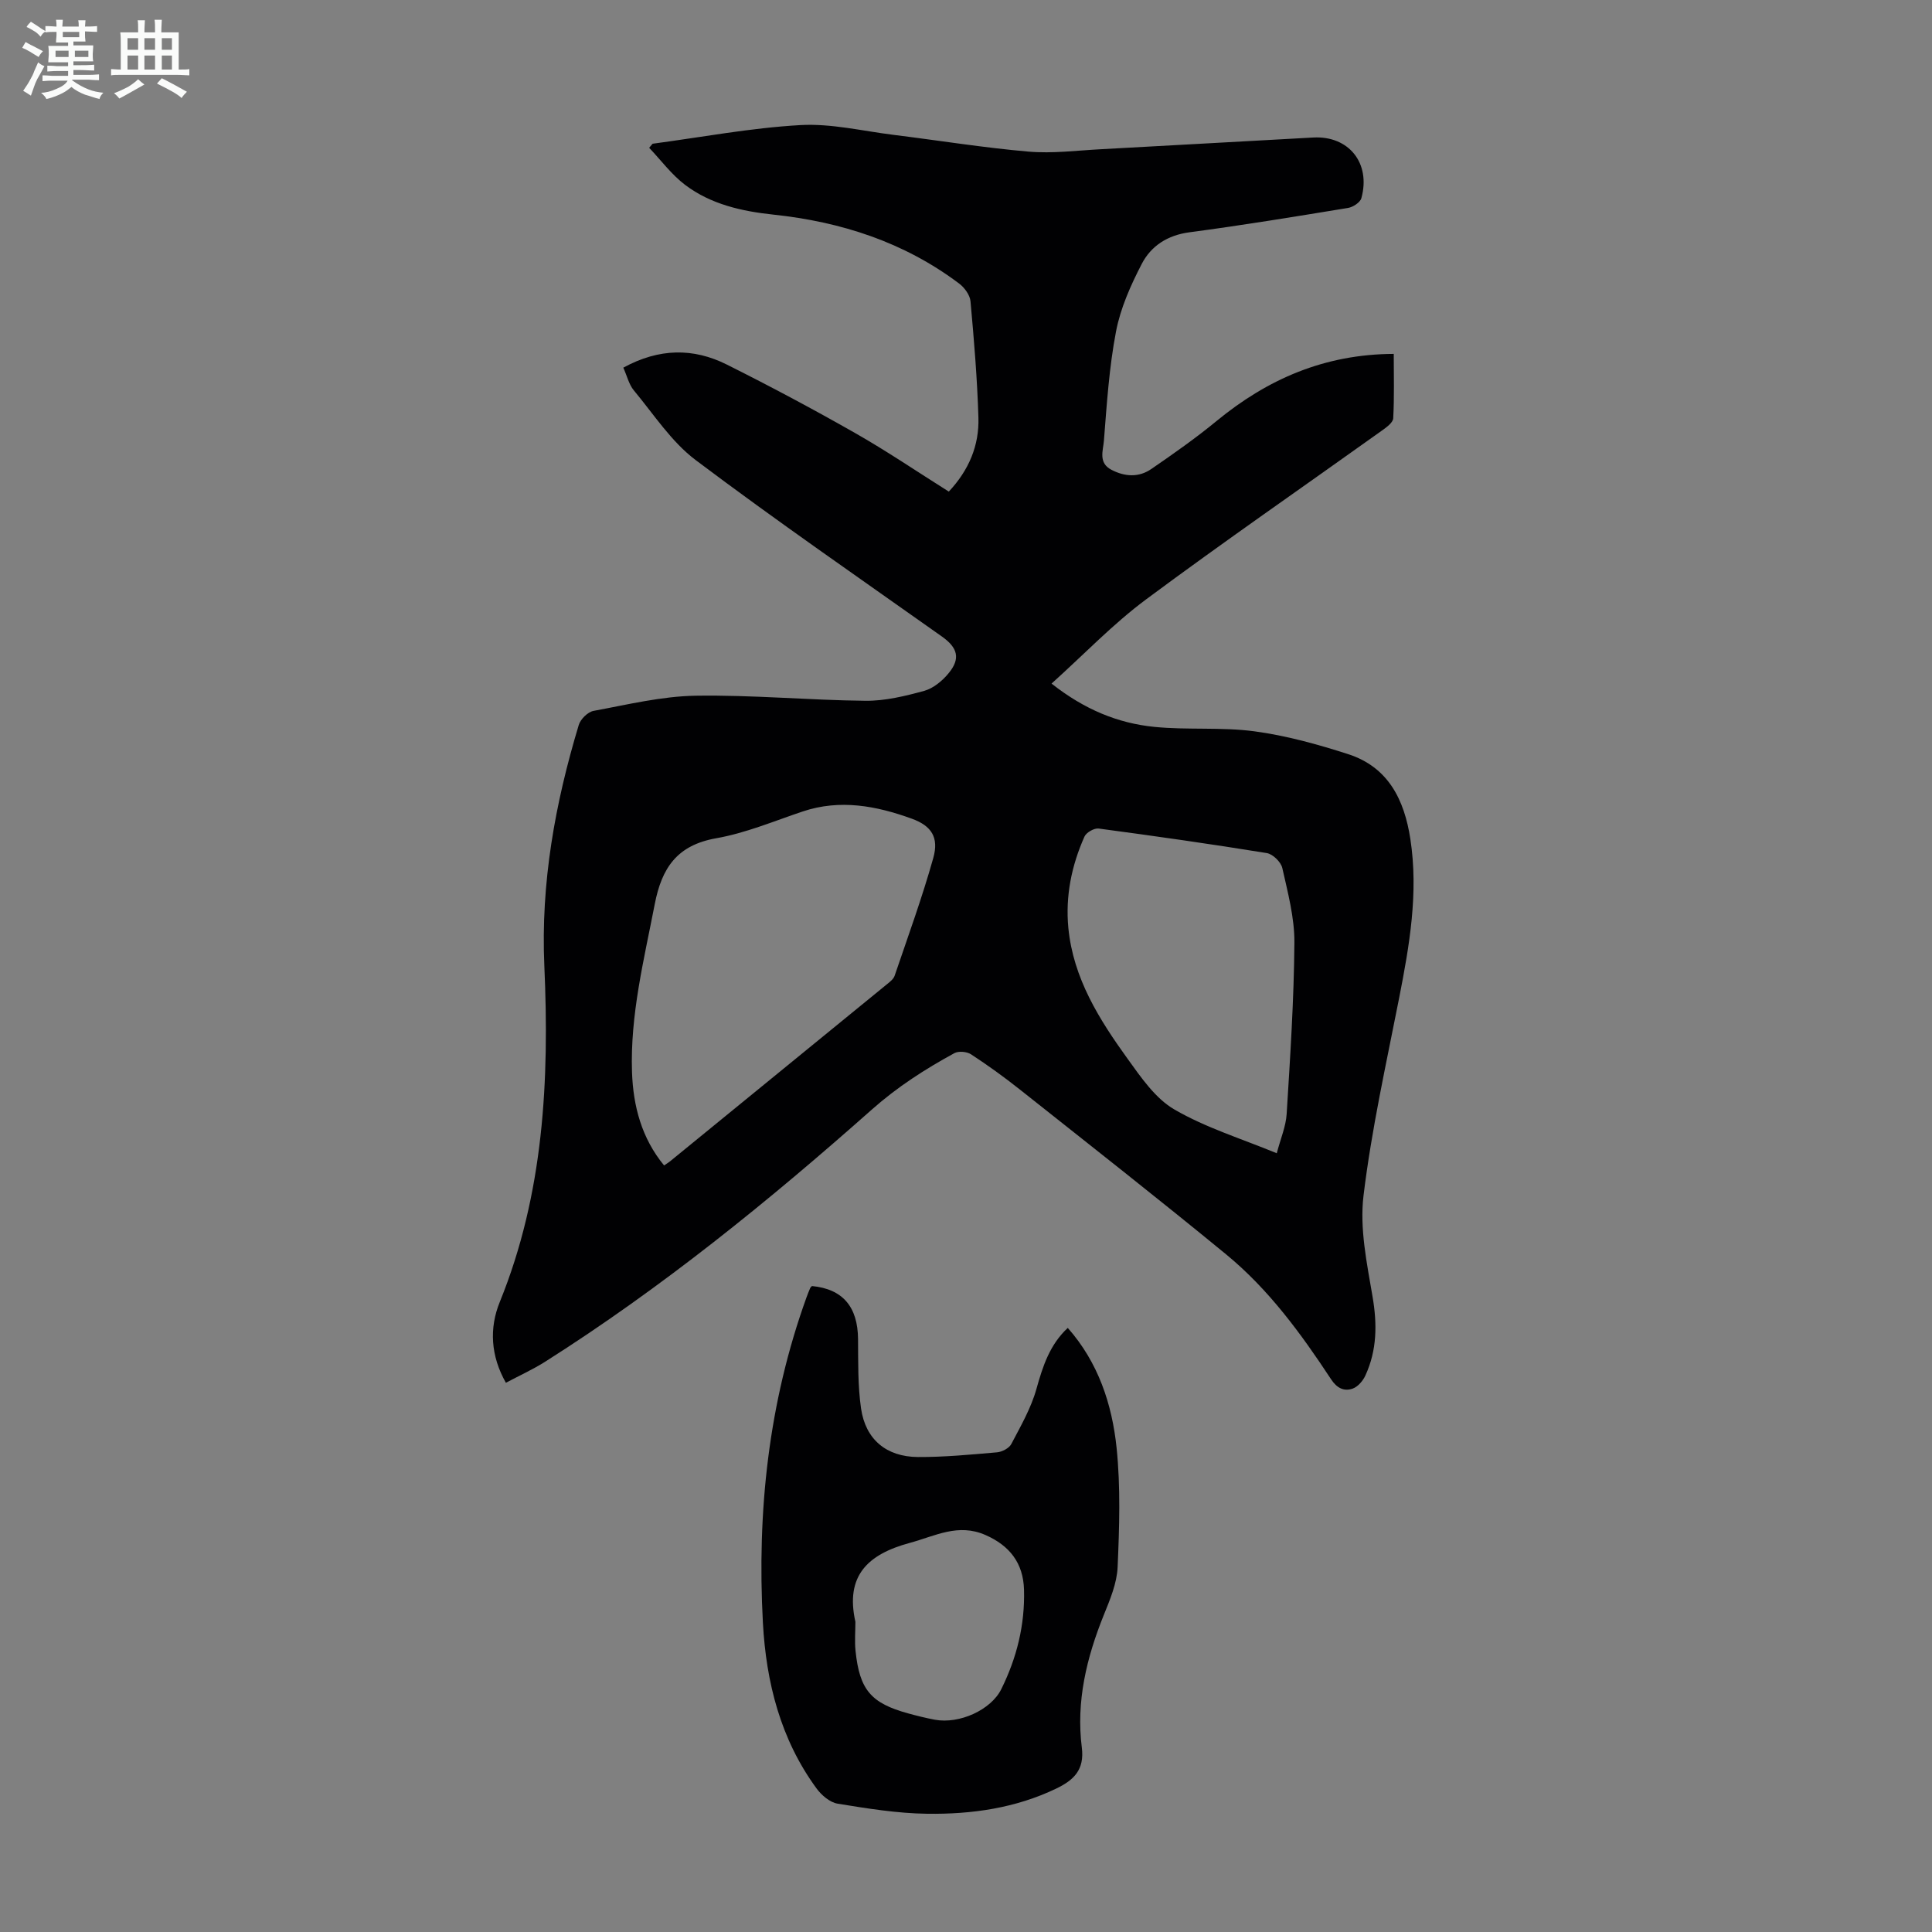 <svg enable-background="new 0 0 400 400" viewBox="0 0 400 400" xmlns="http://www.w3.org/2000/svg"><rect x="0" y="0" width="400" height="400" fill="#808080" stroke="none"/><path d="m6.8 9.5c.6.3 1.3.7 2.1 1.1-.4.4-.7.8-.9 1.2-.7-.4-1.3-.8-1.8-1.1s-1.1-.6-1.6-.8c.2-.4.5-.8.7-1.2.4.2.8.5 1.5.8zm.9 6.9c-.3.6-.5 1.1-.7 1.7s-.4 1.1-.6 1.7c-.6-.4-1.1-.7-1.6-1 .7-1 1.2-1.8 1.5-2.4.3-.5.6-1.1.8-1.7.3-.6.5-1.2.8-1.8.3.3.8.6 1.3.8-.7 1.3-1.2 2.2-1.5 2.7zm.1-11c.4.3 1 .7 1.7 1.1-.5.2-.8.6-1.1 1.1-.5-.6-1-1-1.4-1.2s-.9-.6-1.5-.8c.2-.4.5-.7.9-1.1.5.3.9.6 1.4.9zm10.5 13.1c1 .4 2 .6 3.1.7-.4.4-.7.8-.8 1.3-.9-.2-1.9-.6-3-.9-1-.4-2-.9-2.8-1.6-.5.4-1.1.9-1.9 1.3s-1.9.9-3.3 1.2c-.1-.3-.5-.8-1.1-1.3 1 0 2.1-.3 3.2-.8 1.2-.5 1.9-1 2.3-1.7h-3.2c-.4 0-1 0-2 .1v-1.2c1 0 1.7.1 2 .1h3.3v-1h-2.3c-.2 0-.9 0-2 .1v-1.2c1.2 0 1.9.1 2 .1h2.3v-.8h-4.1c0-.7.1-1.2.1-1.6 0-.5 0-1.1-.1-1.8h4.1v-.7h-2.5c0-.6.1-1.1.1-1.6v-.6h-.5c-.4 0-1 0-1.8.1v-1.3c1.2 0 1.9.1 2.1.1h.2c0-.3 0-.8-.1-1.4h1.4c0 .6-.1 1-.1 1.4h3.4c0-.4 0-.8-.1-1.3h1.5c0 .4-.1.9-.1 1.3.7 0 1.5 0 2.5-.1v1.2c-1 0-1.8-.1-2.5-.1v.6c0 .3 0 .8.1 1.5h-2.5v.8h4.1c0 .7-.1 1.3-.1 1.8s0 1 .1 1.5h-4.1v.8h1.4c.8 0 1.8 0 2.9-.1v1.2c-1 0-1.9-.1-2.8-.1h-1.5v1h3.2c.3 0 1 0 2.1-.1v1.2c-1.1 0-1.8-.1-2.1-.1h-3.4l-.1.1c1.4 1 2.4 1.5 3.4 1.9zm-4.1-6.7v-1.3h-2.7v1.3zm2.2-4.1v-1.1h-3.4v1.1zm1.9 4.1v-1.3h-2.8v1.3z" fill="#fafbfa"/><path d="m37 6.7v2.3 5.4c1 0 1.8 0 2.2-.1v1.3c-.6 0-1.5-.1-2.5-.1h-11.9c-.7 0-1.3 0-1.8.1v-1.3c.5 0 1.1.1 2 .1v-5.2c0-1 0-1.8-.1-2.5h3.7c0-1.3 0-2.1-.1-2.5h1.5c0 .4-.1 1.3-.1 2.5h2.2c0-1.2 0-2.1-.1-2.6h1.5c0 .4-.1 1.3-.1 2.6zm-12.3 13.7c-.3-.4-.7-.8-1.1-1.1 1.1-.4 2.1-.9 2.9-1.3.8-.5 1.5-1 2.1-1.6.4.4.9.8 1.3 1.1-2.5 1.4-4.2 2.4-5.2 2.9zm3.9-10.1v-2.4h-2.2v2.4zm0 4.1v-2.9h-2.2v2.9zm3.5-4.1v-2.4h-2.2v2.4zm0 4.1v-2.9h-2.2v2.9zm.4 2.9 1-1.1c.6.3 1.4.7 2.5 1.3s2 1.1 2.7 1.5c-.4.4-.8.8-1.1 1.3-.8-.8-2.5-1.7-5.1-3zm3.1-7v-2.4h-2.1v2.4zm0 4.1v-2.9h-2.1v2.9z" fill="#fafbfa"/><g fill="#010103"><path d="m129.05 76.12c7.42-4.06 14.51-4.1 21.41-.65 8.98 4.49 17.86 9.22 26.59 14.19 6.58 3.74 12.87 8.02 19.39 12.12 4.17-4.45 6.31-9.56 6.13-15.32-.24-8.04-.91-16.08-1.64-24.09-.12-1.3-1.25-2.84-2.36-3.67-11.39-8.57-24.42-12.78-38.49-14.27-6.5-.69-12.91-2.13-18.22-6.14-2.82-2.13-4.99-5.1-7.46-7.69.24-.28.48-.56.71-.84 10.19-1.36 20.34-3.28 30.57-3.86 6.38-.37 12.87 1.22 19.31 2.02 9.32 1.15 18.61 2.66 27.96 3.47 4.97.43 10.04-.24 15.07-.5 14.63-.78 29.25-1.63 43.88-2.42 7.35-.4 11.95 5.31 9.96 12.55-.24.89-1.73 1.86-2.76 2.03-10.92 1.79-21.85 3.59-32.82 5.04-4.56.6-7.97 2.82-9.91 6.58-2.28 4.41-4.39 9.13-5.31 13.96-1.43 7.44-1.91 15.07-2.51 22.65-.16 1.99-1.2 4.55 1.55 5.98 2.82 1.47 5.69 1.62 8.28-.17 4.6-3.16 9.19-6.38 13.49-9.92 10.54-8.67 22.34-13.84 36.69-13.9 0 4.51.13 8.94-.11 13.34-.05.89-1.39 1.86-2.33 2.53-16.29 11.64-32.77 23.02-48.84 34.96-6.85 5.09-12.82 11.36-19.57 17.43 6.85 5.39 13.74 8.2 21.25 8.96 6.88.69 13.91.01 20.74.92 6.56.88 13.07 2.68 19.4 4.72 8.32 2.68 11.65 9.43 12.9 17.58 1.71 11.17-.19 22.04-2.33 32.95-2.67 13.6-5.71 27.17-7.37 40.9-.82 6.8.7 13.99 1.87 20.88.98 5.72.93 11.11-1.49 16.36-.51 1.11-1.57 2.34-2.66 2.71-1.77.6-3.24-.12-4.43-1.94-6.23-9.46-12.93-18.64-21.74-25.87-14.09-11.57-28.44-22.82-42.73-34.15-3.24-2.57-6.61-5-10.07-7.26-.86-.57-2.57-.72-3.45-.25-6.07 3.31-11.79 6.98-17.07 11.66-21.36 18.94-43.51 36.92-67.68 52.24-2.53 1.6-5.28 2.84-8.11 4.35-3.16-5.57-3.47-11.31-1.27-16.72 9.12-22.44 10.28-45.89 9.23-69.6-.76-17.13 2.22-33.63 7.13-49.88.36-1.2 1.87-2.69 3.06-2.91 7-1.29 14.05-3.02 21.11-3.14 11.72-.19 23.46.93 35.19 1.05 4.05.04 8.19-.97 12.14-2.05 1.89-.52 3.76-2.06 5.05-3.63 2.56-3.08 1.88-5.32-1.36-7.62-17.06-12.08-34.28-23.96-50.98-36.53-5.05-3.8-8.7-9.5-12.83-14.46-.99-1.2-1.38-2.94-2.16-4.68zm8.44 165.17c.54-.37.92-.59 1.25-.86 14.99-12.22 29.97-24.45 44.94-36.69.59-.48 1.31-1.04 1.54-1.71 2.76-8.11 5.7-16.17 8.01-24.41 1.18-4.22-.34-6.64-4.48-8.13-7.32-2.65-14.82-4.08-22.57-1.48-5.93 1.99-11.79 4.47-17.89 5.54-8.11 1.43-11.28 6.12-12.74 13.68-2.23 11.52-5.1 22.93-4.7 34.77.25 7 1.98 13.63 6.64 19.29zm126.85-2.52c.78-3 1.89-5.54 2.05-8.15.73-11.8 1.51-23.62 1.6-35.44.04-5.16-1.36-10.37-2.5-15.46-.28-1.25-1.97-2.9-3.22-3.1-11.57-1.88-23.19-3.53-34.81-5.08-.92-.12-2.55.81-2.93 1.66-2.67 6-3.97 12.29-3.34 18.91 1.01 10.44 6.39 18.95 12.28 27.12 2.79 3.87 5.75 8.21 9.7 10.49 6.47 3.76 13.81 6.01 21.17 9.05z"/><path d="m168.11 266.26c6.37.61 9.49 4.3 9.54 11 .04 4.79-.06 9.63.62 14.35.93 6.4 5.22 10 11.76 10.05 5.46.03 10.93-.5 16.38-.97 1.06-.09 2.51-.85 2.97-1.72 1.94-3.7 4.09-7.42 5.2-11.4 1.32-4.72 2.75-9.16 6.49-12.64 6.32 7.15 9.17 15.8 10.11 24.84.84 8.16.57 16.48.21 24.7-.15 3.35-1.58 6.73-2.87 9.92-3.56 8.83-5.75 17.9-4.54 27.43.58 4.59-1.66 6.73-5.27 8.47-8.47 4.08-17.55 5.35-26.74 5.23-6.2-.08-12.41-1.09-18.55-2.09-1.6-.26-3.34-1.75-4.37-3.16-7.46-10.18-10.43-21.98-11.1-34.29-1.24-22.98 1.15-45.55 9.02-67.35.23-.63.47-1.26.74-1.87.06-.21.26-.35.4-.5zm8.99 69.52c0 2.01-.18 4.03.03 6.02.84 8.07 3.19 10.82 10.89 12.94 1.83.5 3.67.96 5.53 1.31 5.1.94 11.62-2.04 13.74-6.3 3.23-6.5 4.93-13.36 4.72-20.66-.16-5.48-2.98-9.08-7.95-11.27-5.7-2.52-10.44.2-15.7 1.62-8.78 2.37-13.38 6.86-11.26 16.34z"/></g></svg>